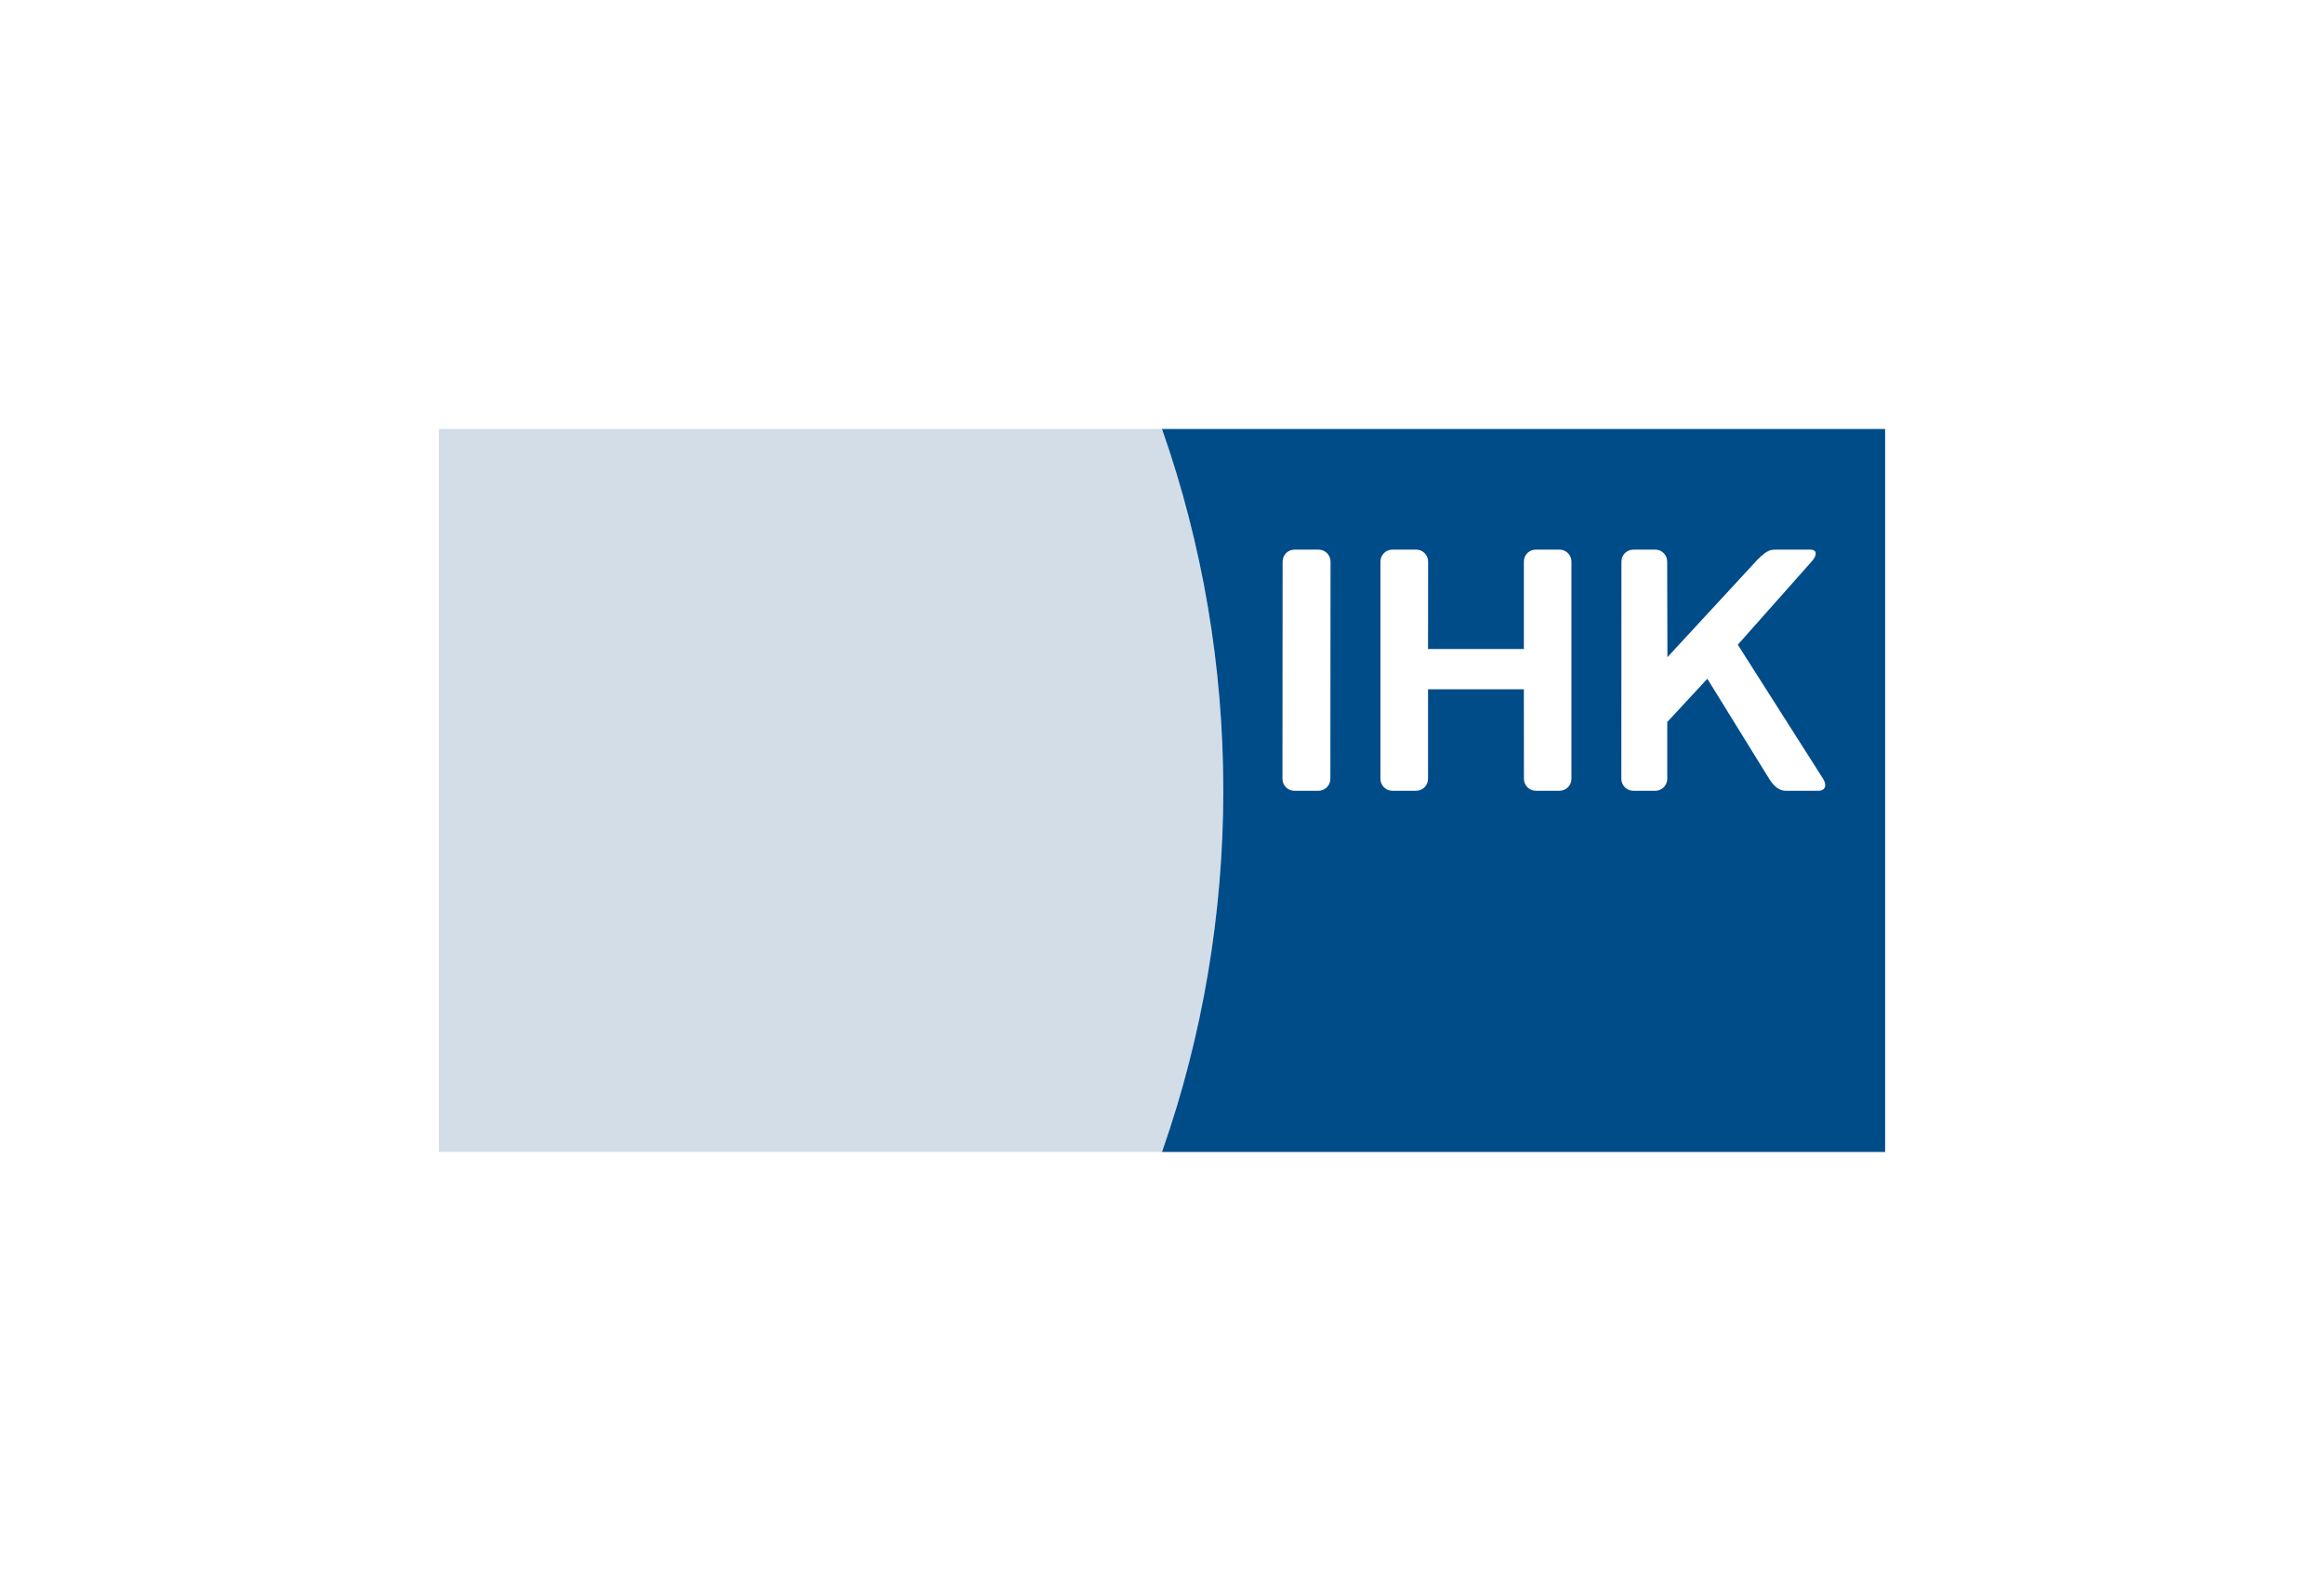 <?xml version="1.0" encoding="UTF-8"?><svg id="Ebene_1" xmlns="http://www.w3.org/2000/svg" viewBox="0 0 248 168.734"><defs><style>.cls-1{fill:#004c89;}.cls-1,.cls-2,.cls-3{stroke-width:0px;}.cls-2{fill:#d3dde8;}.cls-3{fill:#fff;}</style></defs><rect class="cls-3" width="248" height="168.734"/><path class="cls-2" d="M46.833,45.784v77.167h77.167c8.712-24.844,8.737-52.29,0-77.167H46.833Z"/><path class="cls-1" d="M124,45.784c8.735,24.877,8.71,52.323,0,77.167h77.167V45.784h-77.167Z"/><path class="cls-3" d="M138.134,58.663c-.703,0-1.263.571-1.263,1.272l-.017,23.19c0,.701.571,1.272,1.272,1.272h2.569c.701,0,1.272-.571,1.272-1.272l.017-23.19c0-.701-.571-1.272-1.272-1.272h-2.578ZM148.582,58.663c-.701,0-1.272.571-1.272,1.272v23.19c0,.701.569,1.272,1.272,1.272h2.535c.703,0,1.272-.571,1.272-1.272v-9.555h10.225l.009,9.555c0,.701.569,1.272,1.272,1.272h2.526c.701,0,1.272-.571,1.272-1.272v-23.19c0-.701-.571-1.272-1.272-1.272h-2.543c-.701,0-1.263.571-1.263,1.272v9.331h-10.225l.009-9.331c0-.701-.569-1.272-1.272-1.272h-2.543 0ZM174.29,58.663c-.701,0-1.263.571-1.263,1.272l-.009,23.19c0,.701.569,1.272,1.272,1.272h2.354c.701,0,1.272-.571,1.272-1.272v-6.066l4.279-4.614,6.599,10.68c.429.701,1.031,1.272,1.736,1.272h3.531c.703,0,.921-.571.49-1.272l-9.108-14.315,7.879-8.876c.629-.701.57-1.272-.129-1.272h-3.454c-.703,0-1.054-.071-2.182,1.057l-9.623,10.422-.026-10.208c0-.701-.569-1.272-1.272-1.272h-2.346Z"/></svg>